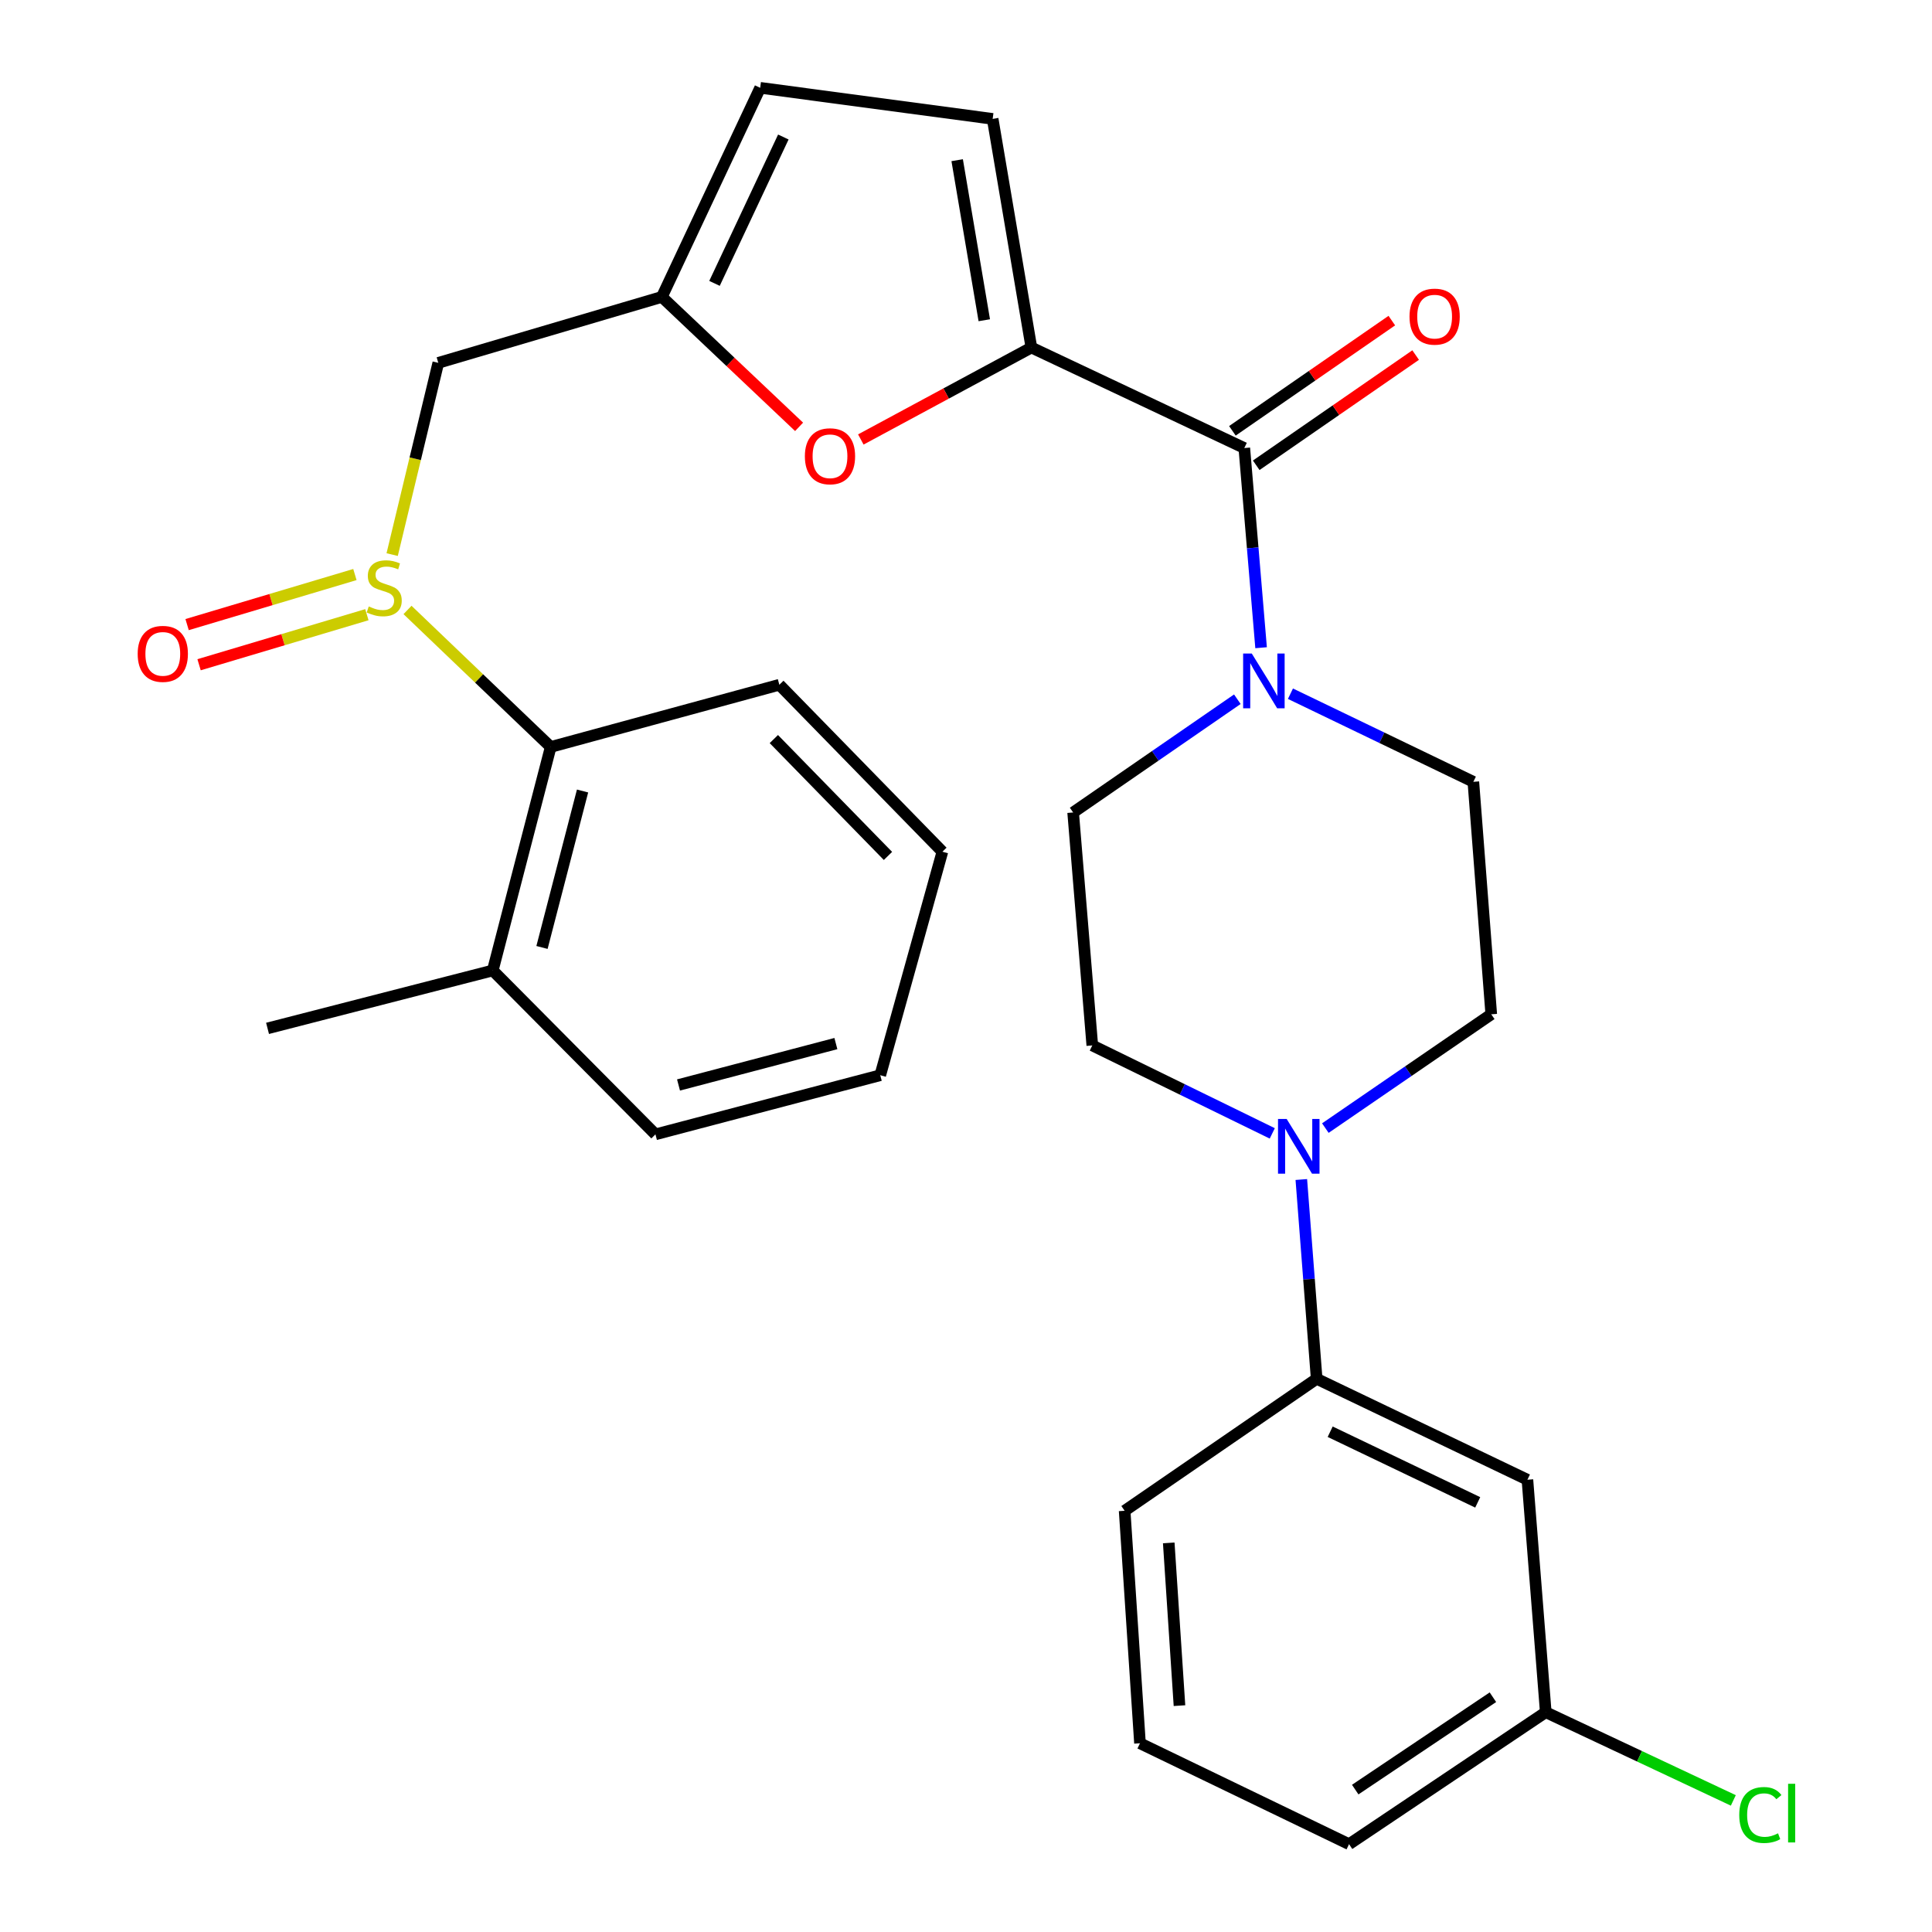 <?xml version='1.0' encoding='iso-8859-1'?>
<svg version='1.1' baseProfile='full'
              xmlns='http://www.w3.org/2000/svg'
                      xmlns:rdkit='http://www.rdkit.org/xml'
                      xmlns:xlink='http://www.w3.org/1999/xlink'
                  xml:space='preserve'
width='1000px' height='1000px' viewBox='0 0 1000 1000'>
<!-- END OF HEADER -->
<rect style='opacity:1.0;fill:#FFFFFF;stroke:none' width='1000' height='1000' x='0' y='0'> </rect>
<path class='bond-0' d='M 533.846,179.885 L 644.053,231.91' style='fill:none;fill-rule:evenodd;stroke:#000000;stroke-width:6px;stroke-linecap:butt;stroke-linejoin:miter;stroke-opacity:1' />
<path class='bond-3' d='M 533.846,179.885 L 489.705,203.68' style='fill:none;fill-rule:evenodd;stroke:#000000;stroke-width:6px;stroke-linecap:butt;stroke-linejoin:miter;stroke-opacity:1' />
<path class='bond-3' d='M 489.705,203.68 L 445.563,227.474' style='fill:none;fill-rule:evenodd;stroke:#FF0000;stroke-width:6px;stroke-linecap:butt;stroke-linejoin:miter;stroke-opacity:1' />
<path class='bond-6' d='M 533.846,179.885 L 513.802,61.536' style='fill:none;fill-rule:evenodd;stroke:#000000;stroke-width:6px;stroke-linecap:butt;stroke-linejoin:miter;stroke-opacity:1' />
<path class='bond-6' d='M 509.462,165.753 L 495.431,82.909' style='fill:none;fill-rule:evenodd;stroke:#000000;stroke-width:6px;stroke-linecap:butt;stroke-linejoin:miter;stroke-opacity:1' />
<path class='bond-2' d='M 644.053,231.91 L 648.396,283.583' style='fill:none;fill-rule:evenodd;stroke:#000000;stroke-width:6px;stroke-linecap:butt;stroke-linejoin:miter;stroke-opacity:1' />
<path class='bond-2' d='M 648.396,283.583 L 652.739,335.256' style='fill:none;fill-rule:evenodd;stroke:#0000FF;stroke-width:6px;stroke-linecap:butt;stroke-linejoin:miter;stroke-opacity:1' />
<path class='bond-15' d='M 650.218,240.828 L 691.476,212.303' style='fill:none;fill-rule:evenodd;stroke:#000000;stroke-width:6px;stroke-linecap:butt;stroke-linejoin:miter;stroke-opacity:1' />
<path class='bond-15' d='M 691.476,212.303 L 732.734,183.779' style='fill:none;fill-rule:evenodd;stroke:#FF0000;stroke-width:6px;stroke-linecap:butt;stroke-linejoin:miter;stroke-opacity:1' />
<path class='bond-15' d='M 637.887,222.993 L 679.145,194.469' style='fill:none;fill-rule:evenodd;stroke:#000000;stroke-width:6px;stroke-linecap:butt;stroke-linejoin:miter;stroke-opacity:1' />
<path class='bond-15' d='M 679.145,194.469 L 720.403,165.944' style='fill:none;fill-rule:evenodd;stroke:#FF0000;stroke-width:6px;stroke-linecap:butt;stroke-linejoin:miter;stroke-opacity:1' />
<path class='bond-1' d='M 202.983,287.061 L 214.922,237.436' style='fill:none;fill-rule:evenodd;stroke:#CCCC00;stroke-width:6px;stroke-linecap:butt;stroke-linejoin:miter;stroke-opacity:1' />
<path class='bond-1' d='M 214.922,237.436 L 226.861,187.811' style='fill:none;fill-rule:evenodd;stroke:#000000;stroke-width:6px;stroke-linecap:butt;stroke-linejoin:miter;stroke-opacity:1' />
<path class='bond-8' d='M 210.928,315.713 L 247.985,351.169' style='fill:none;fill-rule:evenodd;stroke:#CCCC00;stroke-width:6px;stroke-linecap:butt;stroke-linejoin:miter;stroke-opacity:1' />
<path class='bond-8' d='M 247.985,351.169 L 285.042,386.626' style='fill:none;fill-rule:evenodd;stroke:#000000;stroke-width:6px;stroke-linecap:butt;stroke-linejoin:miter;stroke-opacity:1' />
<path class='bond-12' d='M 183.698,297.384 L 140.269,310.339' style='fill:none;fill-rule:evenodd;stroke:#CCCC00;stroke-width:6px;stroke-linecap:butt;stroke-linejoin:miter;stroke-opacity:1' />
<path class='bond-12' d='M 140.269,310.339 L 96.84,323.294' style='fill:none;fill-rule:evenodd;stroke:#FF0000;stroke-width:6px;stroke-linecap:butt;stroke-linejoin:miter;stroke-opacity:1' />
<path class='bond-12' d='M 189.896,318.162 L 146.467,331.117' style='fill:none;fill-rule:evenodd;stroke:#CCCC00;stroke-width:6px;stroke-linecap:butt;stroke-linejoin:miter;stroke-opacity:1' />
<path class='bond-12' d='M 146.467,331.117 L 103.038,344.071' style='fill:none;fill-rule:evenodd;stroke:#FF0000;stroke-width:6px;stroke-linecap:butt;stroke-linejoin:miter;stroke-opacity:1' />
<path class='bond-13' d='M 640.445,361.916 L 597.951,391.225' style='fill:none;fill-rule:evenodd;stroke:#0000FF;stroke-width:6px;stroke-linecap:butt;stroke-linejoin:miter;stroke-opacity:1' />
<path class='bond-13' d='M 597.951,391.225 L 555.456,420.534' style='fill:none;fill-rule:evenodd;stroke:#000000;stroke-width:6px;stroke-linecap:butt;stroke-linejoin:miter;stroke-opacity:1' />
<path class='bond-14' d='M 667.932,359.063 L 715.269,381.867' style='fill:none;fill-rule:evenodd;stroke:#0000FF;stroke-width:6px;stroke-linecap:butt;stroke-linejoin:miter;stroke-opacity:1' />
<path class='bond-14' d='M 715.269,381.867 L 762.607,404.67' style='fill:none;fill-rule:evenodd;stroke:#000000;stroke-width:6px;stroke-linecap:butt;stroke-linejoin:miter;stroke-opacity:1' />
<path class='bond-5' d='M 413.606,220.934 L 378.089,187.31' style='fill:none;fill-rule:evenodd;stroke:#FF0000;stroke-width:6px;stroke-linecap:butt;stroke-linejoin:miter;stroke-opacity:1' />
<path class='bond-5' d='M 378.089,187.31 L 342.572,153.685' style='fill:none;fill-rule:evenodd;stroke:#000000;stroke-width:6px;stroke-linecap:butt;stroke-linejoin:miter;stroke-opacity:1' />
<path class='bond-4' d='M 686,583.902 L 728.935,554.449' style='fill:none;fill-rule:evenodd;stroke:#0000FF;stroke-width:6px;stroke-linecap:butt;stroke-linejoin:miter;stroke-opacity:1' />
<path class='bond-4' d='M 728.935,554.449 L 771.87,524.995' style='fill:none;fill-rule:evenodd;stroke:#000000;stroke-width:6px;stroke-linecap:butt;stroke-linejoin:miter;stroke-opacity:1' />
<path class='bond-9' d='M 673.562,610.519 L 677.532,662.093' style='fill:none;fill-rule:evenodd;stroke:#0000FF;stroke-width:6px;stroke-linecap:butt;stroke-linejoin:miter;stroke-opacity:1' />
<path class='bond-9' d='M 677.532,662.093 L 681.503,713.667' style='fill:none;fill-rule:evenodd;stroke:#000000;stroke-width:6px;stroke-linecap:butt;stroke-linejoin:miter;stroke-opacity:1' />
<path class='bond-30' d='M 658.526,586.64 L 611.948,563.876' style='fill:none;fill-rule:evenodd;stroke:#0000FF;stroke-width:6px;stroke-linecap:butt;stroke-linejoin:miter;stroke-opacity:1' />
<path class='bond-30' d='M 611.948,563.876 L 565.37,541.112' style='fill:none;fill-rule:evenodd;stroke:#000000;stroke-width:6px;stroke-linecap:butt;stroke-linejoin:miter;stroke-opacity:1' />
<path class='bond-7' d='M 342.572,153.685 L 226.861,187.811' style='fill:none;fill-rule:evenodd;stroke:#000000;stroke-width:6px;stroke-linecap:butt;stroke-linejoin:miter;stroke-opacity:1' />
<path class='bond-29' d='M 342.572,153.685 L 393.465,45.455' style='fill:none;fill-rule:evenodd;stroke:#000000;stroke-width:6px;stroke-linecap:butt;stroke-linejoin:miter;stroke-opacity:1' />
<path class='bond-29' d='M 369.827,146.677 L 405.453,70.916' style='fill:none;fill-rule:evenodd;stroke:#000000;stroke-width:6px;stroke-linecap:butt;stroke-linejoin:miter;stroke-opacity:1' />
<path class='bond-10' d='M 513.802,61.536 L 393.465,45.455' style='fill:none;fill-rule:evenodd;stroke:#000000;stroke-width:6px;stroke-linecap:butt;stroke-linejoin:miter;stroke-opacity:1' />
<path class='bond-18' d='M 285.042,386.626 L 255.048,502.313' style='fill:none;fill-rule:evenodd;stroke:#000000;stroke-width:6px;stroke-linecap:butt;stroke-linejoin:miter;stroke-opacity:1' />
<path class='bond-18' d='M 301.531,409.42 L 280.535,490.401' style='fill:none;fill-rule:evenodd;stroke:#000000;stroke-width:6px;stroke-linecap:butt;stroke-linejoin:miter;stroke-opacity:1' />
<path class='bond-22' d='M 285.042,386.626 L 403.391,354.427' style='fill:none;fill-rule:evenodd;stroke:#000000;stroke-width:6px;stroke-linecap:butt;stroke-linejoin:miter;stroke-opacity:1' />
<path class='bond-11' d='M 681.503,713.667 L 790.589,765.909' style='fill:none;fill-rule:evenodd;stroke:#000000;stroke-width:6px;stroke-linecap:butt;stroke-linejoin:miter;stroke-opacity:1' />
<path class='bond-11' d='M 688.5,741.059 L 764.861,777.628' style='fill:none;fill-rule:evenodd;stroke:#000000;stroke-width:6px;stroke-linecap:butt;stroke-linejoin:miter;stroke-opacity:1' />
<path class='bond-21' d='M 681.503,713.667 L 582.113,781.978' style='fill:none;fill-rule:evenodd;stroke:#000000;stroke-width:6px;stroke-linecap:butt;stroke-linejoin:miter;stroke-opacity:1' />
<path class='bond-19' d='M 790.589,765.909 L 800.081,886.234' style='fill:none;fill-rule:evenodd;stroke:#000000;stroke-width:6px;stroke-linecap:butt;stroke-linejoin:miter;stroke-opacity:1' />
<path class='bond-17' d='M 555.456,420.534 L 565.37,541.112' style='fill:none;fill-rule:evenodd;stroke:#000000;stroke-width:6px;stroke-linecap:butt;stroke-linejoin:miter;stroke-opacity:1' />
<path class='bond-16' d='M 762.607,404.67 L 771.87,524.995' style='fill:none;fill-rule:evenodd;stroke:#000000;stroke-width:6px;stroke-linecap:butt;stroke-linejoin:miter;stroke-opacity:1' />
<path class='bond-24' d='M 255.048,502.313 L 138.481,532.283' style='fill:none;fill-rule:evenodd;stroke:#000000;stroke-width:6px;stroke-linecap:butt;stroke-linejoin:miter;stroke-opacity:1' />
<path class='bond-25' d='M 255.048,502.313 L 339.26,587.139' style='fill:none;fill-rule:evenodd;stroke:#000000;stroke-width:6px;stroke-linecap:butt;stroke-linejoin:miter;stroke-opacity:1' />
<path class='bond-20' d='M 800.081,886.234 L 848.623,909.06' style='fill:none;fill-rule:evenodd;stroke:#000000;stroke-width:6px;stroke-linecap:butt;stroke-linejoin:miter;stroke-opacity:1' />
<path class='bond-20' d='M 848.623,909.06 L 897.166,931.887' style='fill:none;fill-rule:evenodd;stroke:#00CC00;stroke-width:6px;stroke-linecap:butt;stroke-linejoin:miter;stroke-opacity:1' />
<path class='bond-32' d='M 800.081,886.234 L 698.27,954.545' style='fill:none;fill-rule:evenodd;stroke:#000000;stroke-width:6px;stroke-linecap:butt;stroke-linejoin:miter;stroke-opacity:1' />
<path class='bond-32' d='M 772.729,878.476 L 701.461,926.294' style='fill:none;fill-rule:evenodd;stroke:#000000;stroke-width:6px;stroke-linecap:butt;stroke-linejoin:miter;stroke-opacity:1' />
<path class='bond-23' d='M 582.113,781.978 L 590.052,902.315' style='fill:none;fill-rule:evenodd;stroke:#000000;stroke-width:6px;stroke-linecap:butt;stroke-linejoin:miter;stroke-opacity:1' />
<path class='bond-23' d='M 604.939,798.602 L 610.496,882.837' style='fill:none;fill-rule:evenodd;stroke:#000000;stroke-width:6px;stroke-linecap:butt;stroke-linejoin:miter;stroke-opacity:1' />
<path class='bond-27' d='M 403.391,354.427 L 487.783,440.843' style='fill:none;fill-rule:evenodd;stroke:#000000;stroke-width:6px;stroke-linecap:butt;stroke-linejoin:miter;stroke-opacity:1' />
<path class='bond-27' d='M 400.538,382.539 L 459.612,443.03' style='fill:none;fill-rule:evenodd;stroke:#000000;stroke-width:6px;stroke-linecap:butt;stroke-linejoin:miter;stroke-opacity:1' />
<path class='bond-26' d='M 590.052,902.315 L 698.27,954.545' style='fill:none;fill-rule:evenodd;stroke:#000000;stroke-width:6px;stroke-linecap:butt;stroke-linejoin:miter;stroke-opacity:1' />
<path class='bond-31' d='M 339.26,587.139 L 455.621,556.531' style='fill:none;fill-rule:evenodd;stroke:#000000;stroke-width:6px;stroke-linecap:butt;stroke-linejoin:miter;stroke-opacity:1' />
<path class='bond-31' d='M 351.198,561.579 L 432.651,540.153' style='fill:none;fill-rule:evenodd;stroke:#000000;stroke-width:6px;stroke-linecap:butt;stroke-linejoin:miter;stroke-opacity:1' />
<path class='bond-28' d='M 487.783,440.843 L 455.621,556.531' style='fill:none;fill-rule:evenodd;stroke:#000000;stroke-width:6px;stroke-linecap:butt;stroke-linejoin:miter;stroke-opacity:1' />
<path  class='atom-2' d='M 190.867 313.893
Q 191.187 314.013, 192.507 314.573
Q 193.827 315.133, 195.267 315.493
Q 196.747 315.813, 198.187 315.813
Q 200.867 315.813, 202.427 314.533
Q 203.987 313.213, 203.987 310.933
Q 203.987 309.373, 203.187 308.413
Q 202.427 307.453, 201.227 306.933
Q 200.027 306.413, 198.027 305.813
Q 195.507 305.053, 193.987 304.333
Q 192.507 303.613, 191.427 302.093
Q 190.387 300.573, 190.387 298.013
Q 190.387 294.453, 192.787 292.253
Q 195.227 290.053, 200.027 290.053
Q 203.307 290.053, 207.027 291.613
L 206.107 294.693
Q 202.707 293.293, 200.147 293.293
Q 197.387 293.293, 195.867 294.453
Q 194.347 295.573, 194.387 297.533
Q 194.387 299.053, 195.147 299.973
Q 195.947 300.893, 197.067 301.413
Q 198.227 301.933, 200.147 302.533
Q 202.707 303.333, 204.227 304.133
Q 205.747 304.933, 206.827 306.573
Q 207.947 308.173, 207.947 310.933
Q 207.947 314.853, 205.307 316.973
Q 202.707 319.053, 198.347 319.053
Q 195.827 319.053, 193.907 318.493
Q 192.027 317.973, 189.787 317.053
L 190.867 313.893
' fill='#CCCC00'/>
<path  class='atom-3' d='M 647.923 338.28
L 657.203 353.28
Q 658.123 354.76, 659.603 357.44
Q 661.083 360.12, 661.163 360.28
L 661.163 338.28
L 664.923 338.28
L 664.923 366.6
L 661.043 366.6
L 651.083 350.2
Q 649.923 348.28, 648.683 346.08
Q 647.483 343.88, 647.123 343.2
L 647.123 366.6
L 643.443 366.6
L 643.443 338.28
L 647.923 338.28
' fill='#0000FF'/>
<path  class='atom-4' d='M 416.603 236.158
Q 416.603 229.358, 419.963 225.558
Q 423.323 221.758, 429.603 221.758
Q 435.883 221.758, 439.243 225.558
Q 442.603 229.358, 442.603 236.158
Q 442.603 243.038, 439.203 246.958
Q 435.803 250.838, 429.603 250.838
Q 423.363 250.838, 419.963 246.958
Q 416.603 243.078, 416.603 236.158
M 429.603 247.638
Q 433.923 247.638, 436.243 244.758
Q 438.603 241.838, 438.603 236.158
Q 438.603 230.598, 436.243 227.798
Q 433.923 224.958, 429.603 224.958
Q 425.283 224.958, 422.923 227.758
Q 420.603 230.558, 420.603 236.158
Q 420.603 241.878, 422.923 244.758
Q 425.283 247.638, 429.603 247.638
' fill='#FF0000'/>
<path  class='atom-5' d='M 665.98 579.182
L 675.26 594.182
Q 676.18 595.662, 677.66 598.342
Q 679.14 601.022, 679.22 601.182
L 679.22 579.182
L 682.98 579.182
L 682.98 607.502
L 679.1 607.502
L 669.14 591.102
Q 667.98 589.182, 666.74 586.982
Q 665.54 584.782, 665.18 584.102
L 665.18 607.502
L 661.5 607.502
L 661.5 579.182
L 665.98 579.182
' fill='#0000FF'/>
<path  class='atom-13' d='M 71.264 338.438
Q 71.264 331.638, 74.624 327.838
Q 77.984 324.038, 84.264 324.038
Q 90.544 324.038, 93.904 327.838
Q 97.264 331.638, 97.264 338.438
Q 97.264 345.318, 93.864 349.238
Q 90.464 353.118, 84.264 353.118
Q 78.024 353.118, 74.624 349.238
Q 71.264 345.358, 71.264 338.438
M 84.264 349.918
Q 88.584 349.918, 90.904 347.038
Q 93.264 344.118, 93.264 338.438
Q 93.264 332.878, 90.904 330.078
Q 88.584 327.238, 84.264 327.238
Q 79.944 327.238, 77.584 330.038
Q 75.264 332.838, 75.264 338.438
Q 75.264 344.158, 77.584 347.038
Q 79.944 349.918, 84.264 349.918
' fill='#FF0000'/>
<path  class='atom-16' d='M 729.563 163.884
Q 729.563 157.084, 732.923 153.284
Q 736.283 149.484, 742.563 149.484
Q 748.843 149.484, 752.203 153.284
Q 755.563 157.084, 755.563 163.884
Q 755.563 170.764, 752.163 174.684
Q 748.763 178.564, 742.563 178.564
Q 736.323 178.564, 732.923 174.684
Q 729.563 170.804, 729.563 163.884
M 742.563 175.364
Q 746.883 175.364, 749.203 172.484
Q 751.563 169.564, 751.563 163.884
Q 751.563 158.324, 749.203 155.524
Q 746.883 152.684, 742.563 152.684
Q 738.243 152.684, 735.883 155.484
Q 733.563 158.284, 733.563 163.884
Q 733.563 169.604, 735.883 172.484
Q 738.243 175.364, 742.563 175.364
' fill='#FF0000'/>
<path  class='atom-21' d='M 900.235 939.444
Q 900.235 932.404, 903.515 928.724
Q 906.835 925.004, 913.115 925.004
Q 918.955 925.004, 922.075 929.124
L 919.435 931.284
Q 917.155 928.284, 913.115 928.284
Q 908.835 928.284, 906.555 931.164
Q 904.315 934.004, 904.315 939.444
Q 904.315 945.044, 906.635 947.924
Q 908.995 950.804, 913.555 950.804
Q 916.675 950.804, 920.315 948.924
L 921.435 951.924
Q 919.955 952.884, 917.715 953.444
Q 915.475 954.004, 912.995 954.004
Q 906.835 954.004, 903.515 950.244
Q 900.235 946.484, 900.235 939.444
' fill='#00CC00'/>
<path  class='atom-21' d='M 925.515 923.284
L 929.195 923.284
L 929.195 953.644
L 925.515 953.644
L 925.515 923.284
' fill='#00CC00'/>
</svg>
